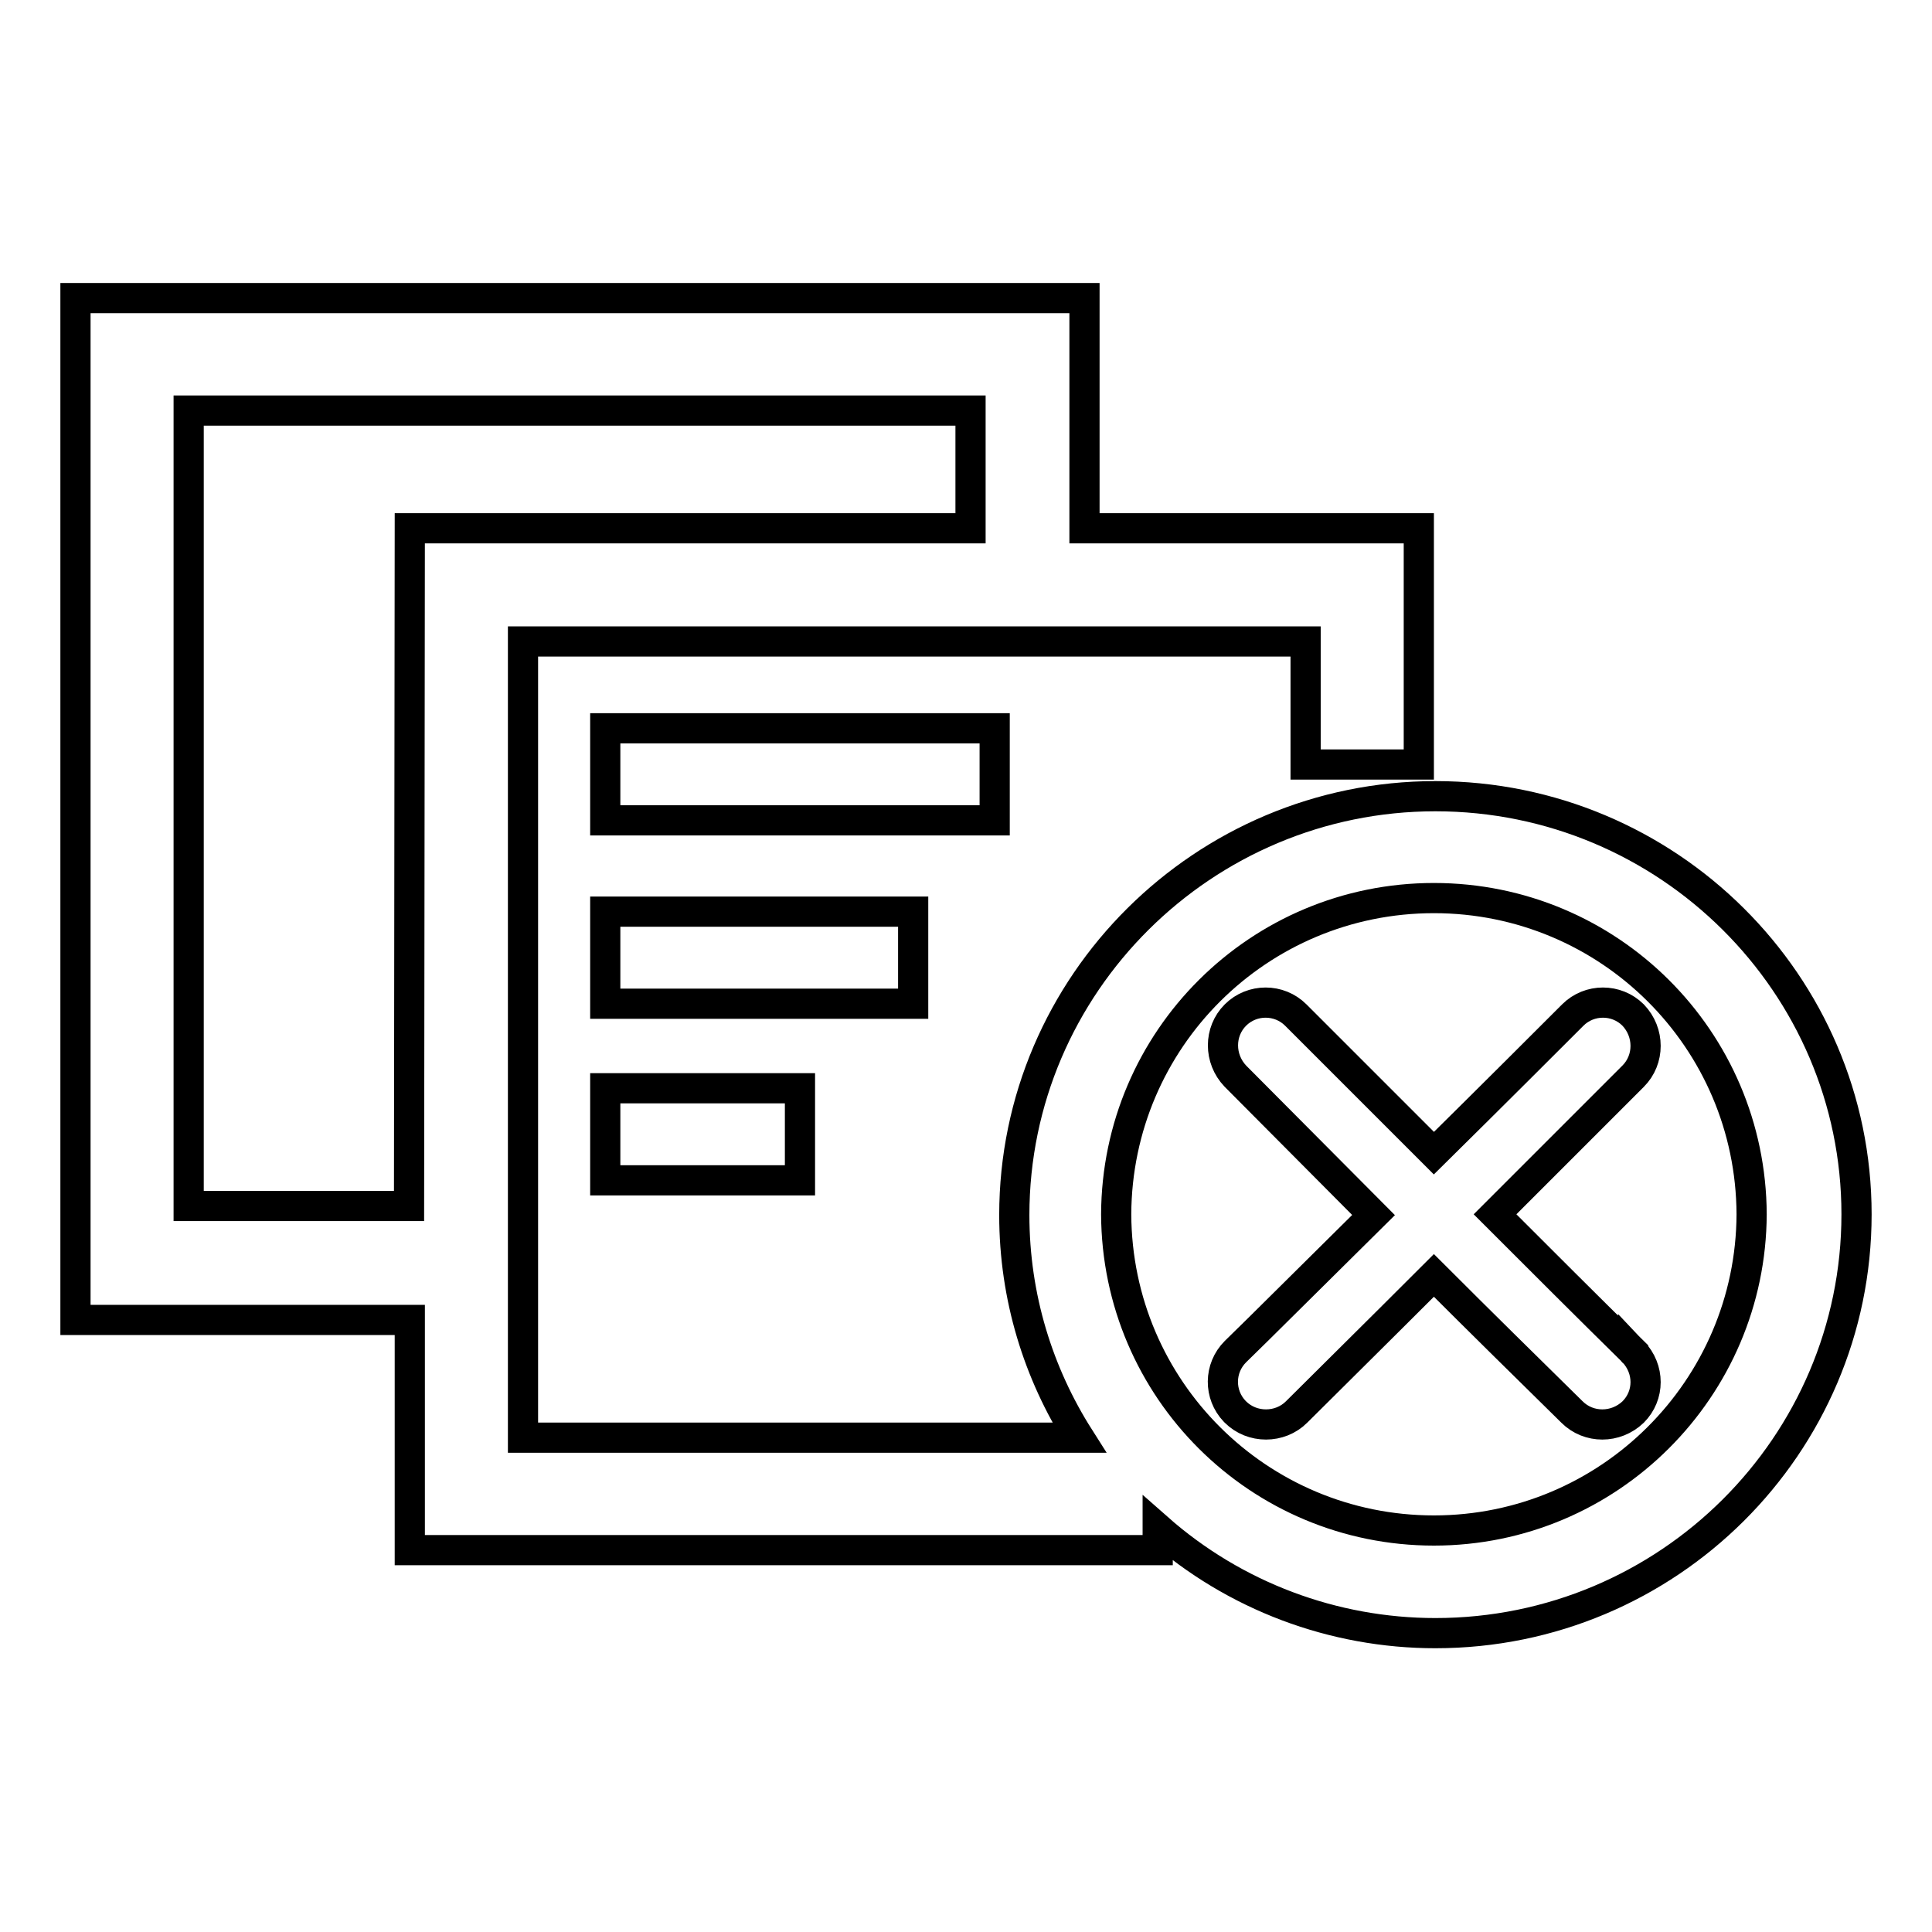 <?xml version="1.0" encoding="utf-8"?>
<!-- Svg Vector Icons : http://www.onlinewebfonts.com/icon -->
<!DOCTYPE svg PUBLIC "-//W3C//DTD SVG 1.1//EN" "http://www.w3.org/Graphics/SVG/1.1/DTD/svg11.dtd">
<svg version="1.1" xmlns="http://www.w3.org/2000/svg" xmlns:xlink="http://www.w3.org/1999/xlink" x="0px" y="0px" viewBox="0 0 256 256" enable-background="new 0 0 256 256" xml:space="preserve">
<g> <path stroke-width="4" fill-opacity="0" stroke="#000000"  d="M216.4,179.1c-6.1-6-12.2-12.1-18.3-18.2c7.9-7.9,15.2-15.2,18.3-18.3c2.2-2.2,2.2-5.8,0-8.1 c-2.2-2.2-5.8-2.2-8,0c0,0,0,0,0,0c-3.1,3.1-10.4,10.4-18.4,18.3c-7.9-7.9-15.2-15.2-18.3-18.3c-2.2-2.2-5.8-2.2-8,0c0,0,0,0,0,0 c-2.2,2.2-2.2,5.8,0,8.1L182,161c-7.9,7.8-15.2,15.1-18.3,18.1c-2.2,2.2-2.2,5.7-0.1,7.9c0,0,0,0,0.1,0.1c2.2,2.2,5.9,2.2,8.1,0 c3.1-3.1,10.4-10.3,18.2-18.1c6.1,6.1,12.2,12.1,18.3,18.1c2.2,2.2,5.8,2.2,8.1,0C218.6,184.9,218.6,181.4,216.4,179.1 C216.4,179.2,216.4,179.1,216.4,179.1z M80.2,96.5h51.6v12.2H80.2L80.2,96.5z M80.2,120.8H121V133H80.2V120.8L80.2,120.8z  M80.2,144.2H106v12.2H80.2V144.2z M190.2,105.5c-30.7,0-55.8,24.9-55.8,55.5c0,10.9,3.2,21,8.6,29.5H69.3V85H173v16.3h15V70h-44.3 V39.5H10v135.4h44.3v30.5h99.1v-2.9c10.2,9,23.3,13.9,36.8,13.9c30.8,0,55.8-24.9,55.8-55.5C246,130.4,221,105.5,190.2,105.5 L190.2,105.5z M54.2,159.8H25V54.4h103.6V70H54.3L54.2,159.8L54.2,159.8z M190,202.8c-23.2,0-42-18.7-42.1-41.9 c0.1-23.2,18.9-41.9,42.1-41.9c23.2,0,42,18.7,42.1,41.9C232,184,213.2,202.8,190,202.8L190,202.8z"/></g>
</svg>